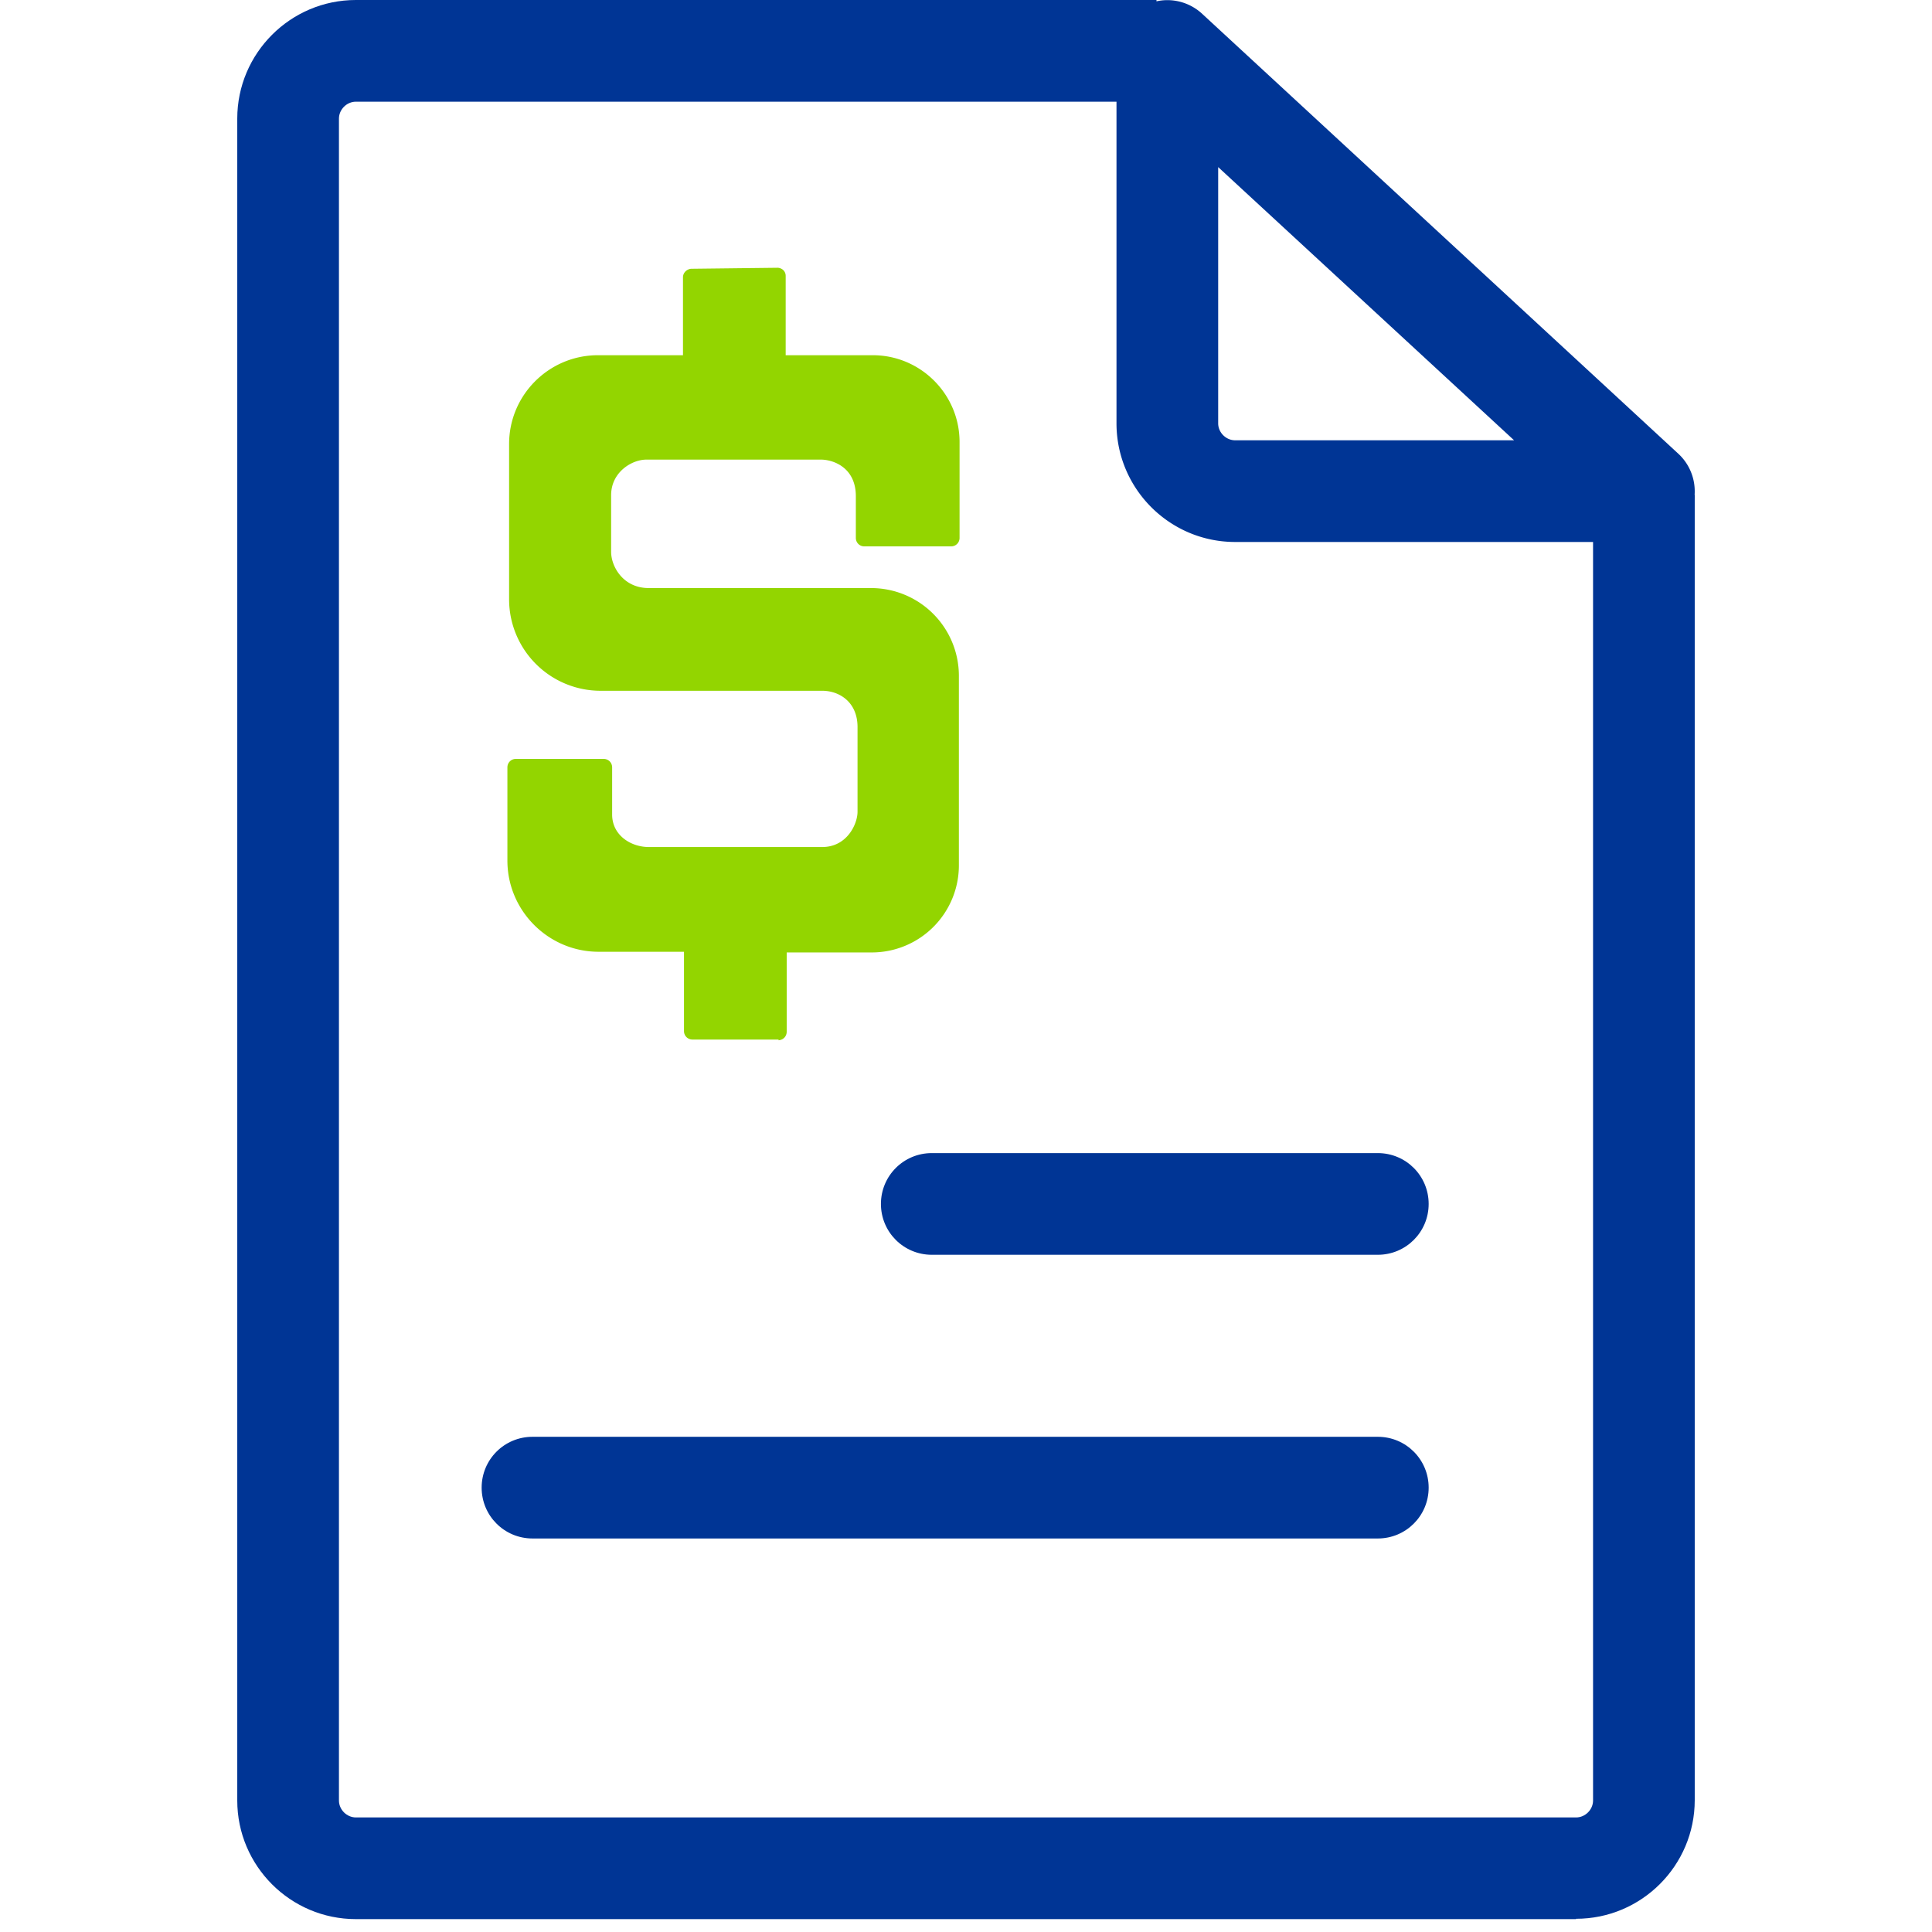 <?xml version="1.0" encoding="UTF-8"?>
<svg xmlns:xlink="http://www.w3.org/1999/xlink" xmlns="http://www.w3.org/2000/svg" fill="none" viewBox="0 0 43 57" width="1" height="1">
  <g clip-path="url(#billing-icon-4c_svg__a)" fill="none">
    <path fill="#003595" d="M33.65 37.02H20.49c-.83 0-1.5-.67-1.5-1.5s.67-1.5 1.5-1.5h13.16c.83 0 1.5.67 1.5 1.5s-.67 1.5-1.5 1.5M33.65 45.39H8.71c-.83 0-1.5-.67-1.5-1.5s.67-1.5 1.5-1.5h24.94c.83 0 1.5.67 1.5 1.5s-.67 1.5-1.5 1.5"></path>
    <path fill="#93D500" d="M15.98 30.67h-2.55c-.14 0-.25-.11-.25-.25v-2.34h-2.52c-1.48 0-2.69-1.21-2.69-2.69v-2.75c0-.14.11-.25.25-.25h2.59c.14 0 .25.11.25.25v1.39c0 .62.56.96 1.08.96h5.12c.73 0 1.04-.68 1.04-1.04v-2.5c0-.74-.54-1.07-1.04-1.07h-6.54a2.7 2.7 0 0 1-2.7-2.69V13.1c0-1.45 1.18-2.62 2.62-2.62h2.51v-2.3c0-.13.11-.24.24-.25l2.55-.03c.06 0 .13.03.17.07.05.05.07.11.07.17v2.34h2.57c1.41 0 2.56 1.15 2.56 2.56v2.83c0 .14-.11.25-.25.25H18.5c-.14 0-.25-.11-.25-.25v-1.23c0-.85-.67-1.08-1.03-1.08h-5.15c-.43 0-1.04.37-1.04 1.05v1.67c0 .43.35 1.07 1.11 1.07h6.56a2.59 2.59 0 0 1 2.59 2.59v5.59a2.57 2.57 0 0 1-2.57 2.57h-2.51v2.34c0 .14-.11.25-.25.25z"></path>
    <path fill="#003595" d="M41.5 15.99H29.44c-1.93 0-3.5-1.57-3.5-3.5V1.5c0-.6.35-1.14.9-1.37.55-.24 1.18-.13 1.62.27l14.06 12.99c.45.42.6 1.07.38 1.65a1.5 1.5 0 0 1-1.4.95M28.94 4.93v7.56c0 .27.23.5.5.5h8.23z"></path>
    <path fill="#003595" d="M39.5 56.62h-36c-1.93 0-3.5-1.57-3.5-3.5V3.5C0 1.57 1.57 0 3.5 0h23.62v3H3.5c-.27 0-.5.23-.5.5v49.62c0 .27.23.5.5.5h36c.27 0 .5-.23.5-.5V14.6h3v38.51c0 1.93-1.57 3.5-3.5 3.5z"></path>
  </g>
  <defs>
    <clipPath id="billing-icon-4c_svg__a">
      <path fill="#fff" d="M0 0h43v56.62H0z"></path>
    </clipPath>
  </defs>
</svg>
